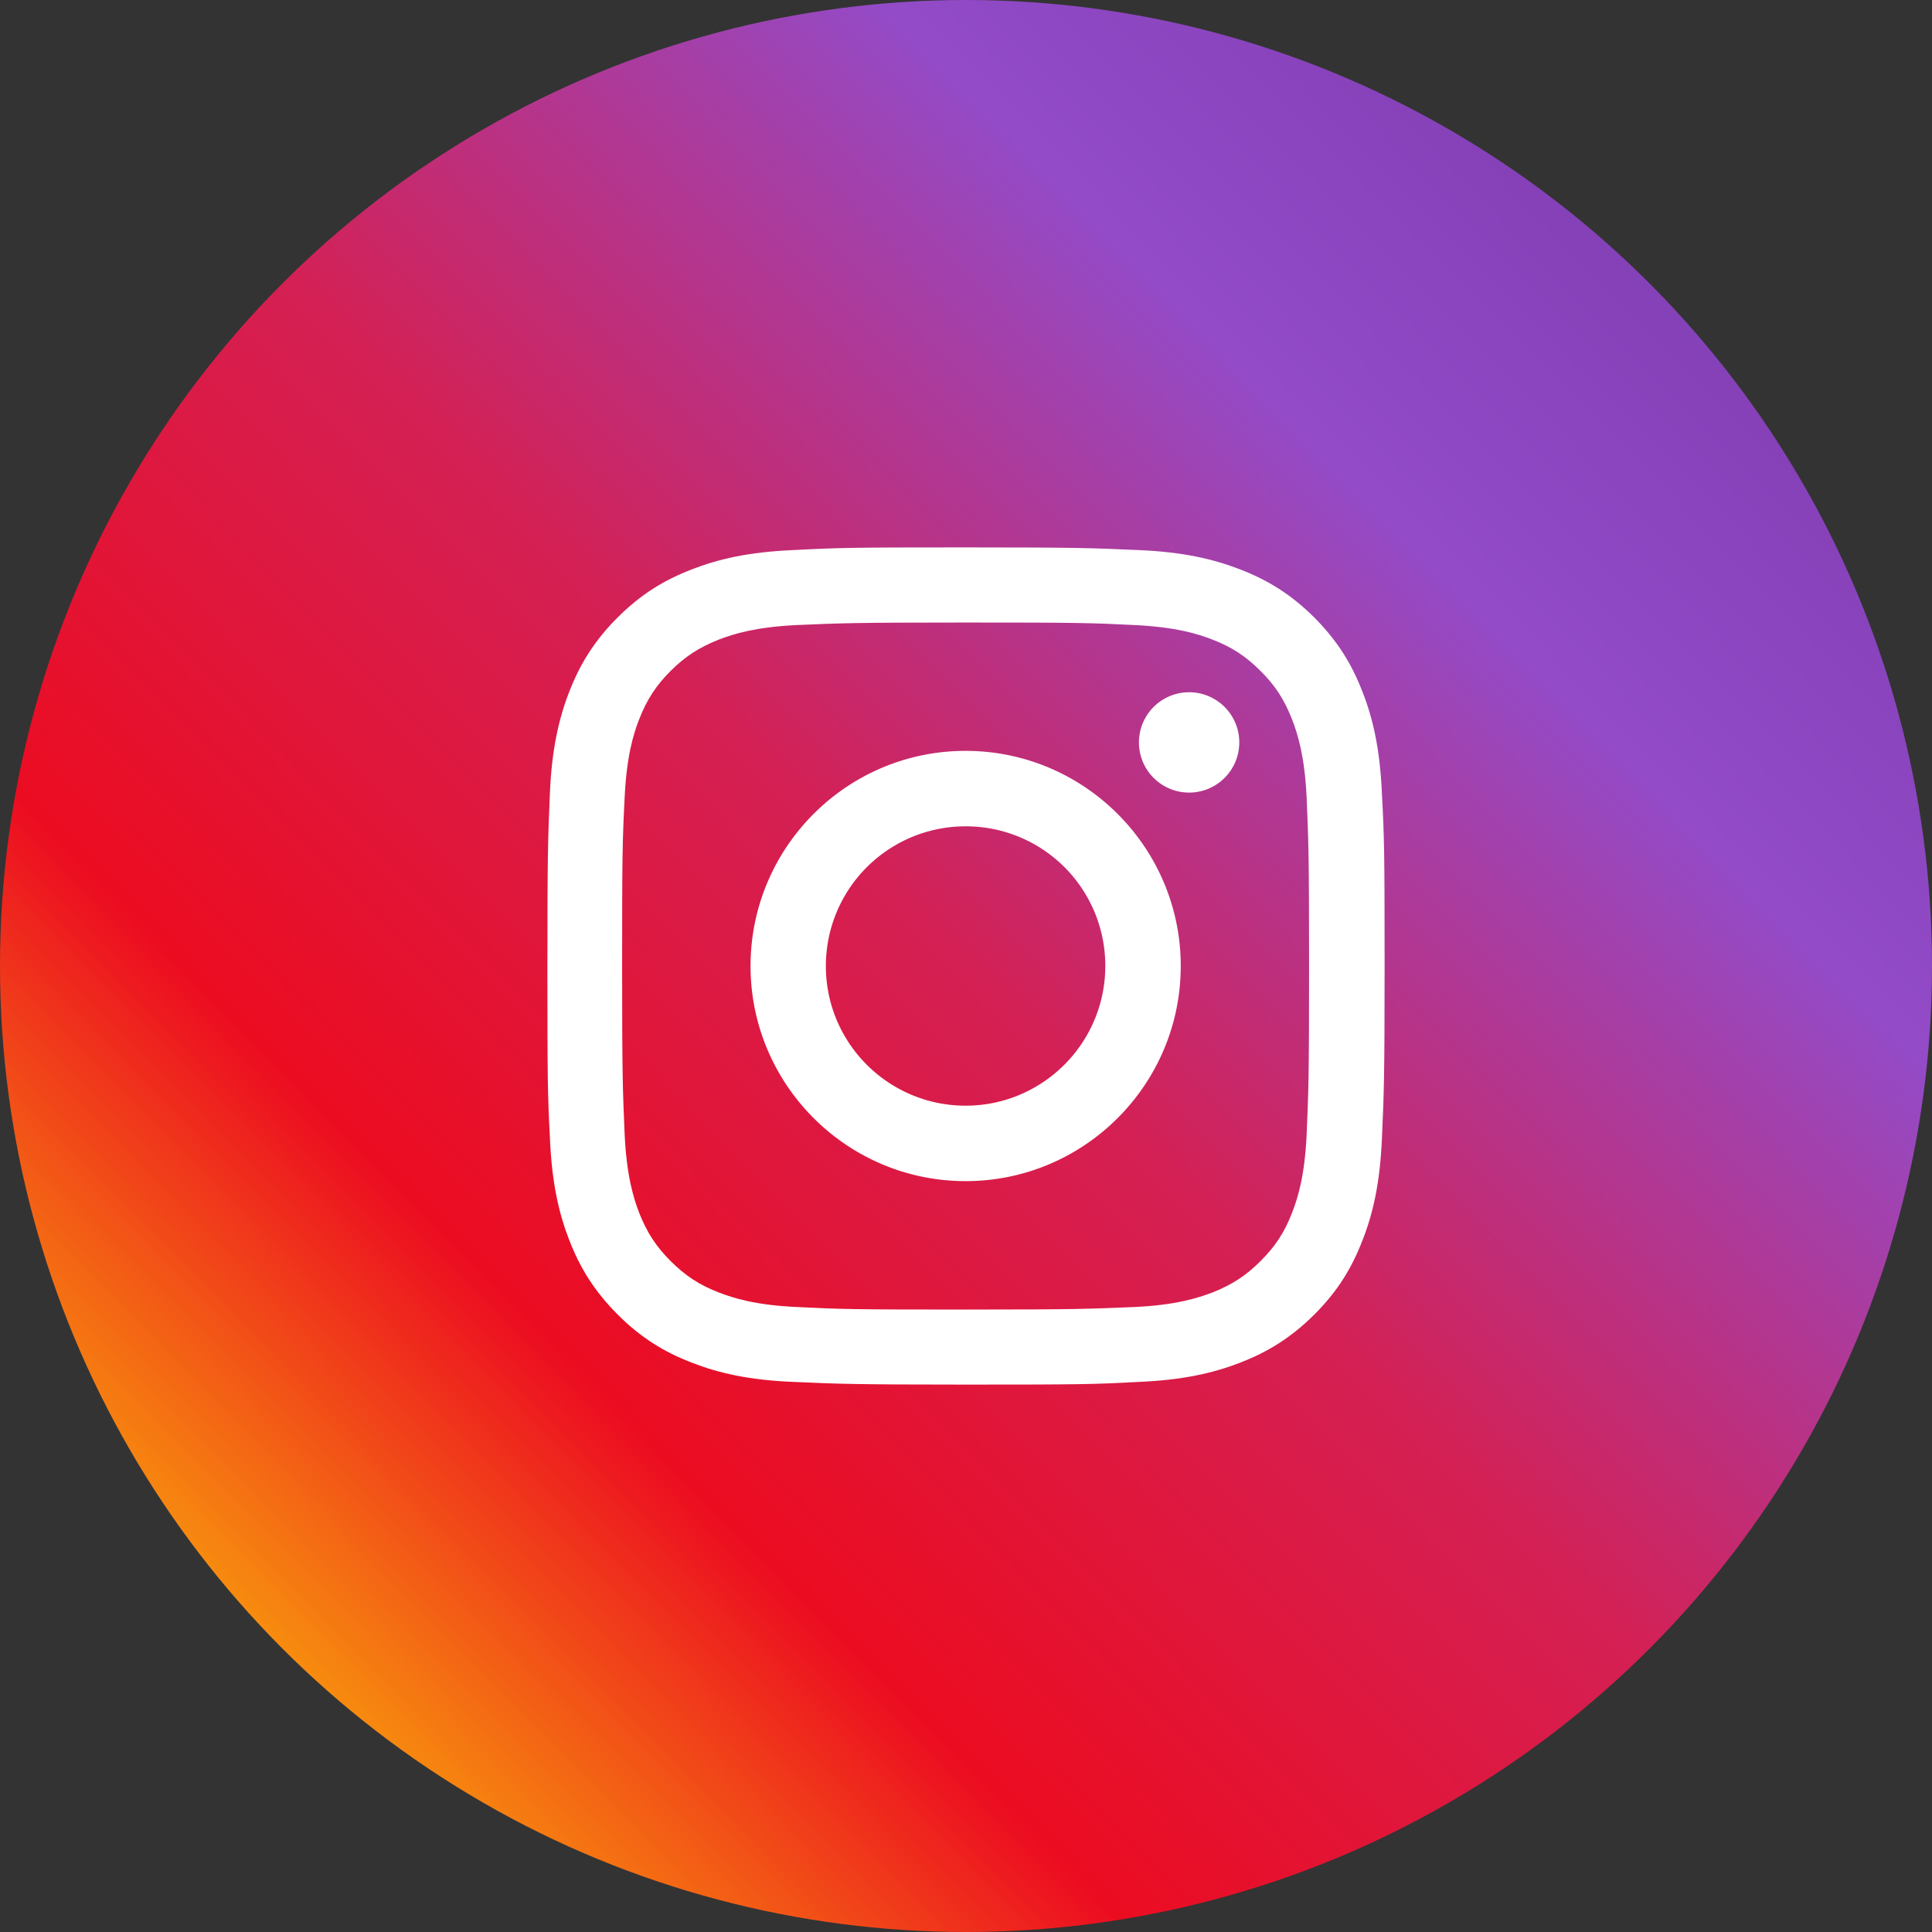 <svg width="120" height="120" viewBox="0 0 120 120" fill="none" xmlns="http://www.w3.org/2000/svg"><rect x="0" y="0" width="120" height="120" fill="#333333" stroke="none"/><circle cx="60" cy="60" r="60" fill="url(#paint0_linear)"/><path d="M84.621 42.96c-.655-1.703-1.541-3.151-2.981-4.6-1.453-1.448-2.9-2.33-4.605-2.99-1.651-.642-3.563-1.09-6.313-1.203-2.778-.122-3.652-.167-10.73-.167-7.066 0-7.956.02-10.726.167-2.774.118-4.662.561-6.313 1.204-1.709.663-3.153 1.541-4.6 2.99-1.449 1.448-2.331 2.896-2.994 4.6-.643 1.647-1.087 3.559-1.204 6.3C34.04 52.045 34 52.927 34 60s.016 7.956.159 10.73c.118 2.766.561 4.662 1.204 6.31.663 1.707 1.55 3.151 2.993 4.6 1.444 1.448 2.892 2.334 4.6 2.993 1.648.643 3.556 1.09 6.314 1.2 2.77.118 3.656.167 10.726.167 7.074 0 7.952-.016 10.73-.167 2.774-.118 4.662-.557 6.313-1.2 1.704-.659 3.148-1.545 4.605-2.993 1.44-1.44 2.326-2.892 2.981-4.6.651-1.644 1.09-3.56 1.208-6.31.122-2.778.167-3.66.167-10.73s-.02-7.956-.167-10.73c-.122-2.77-.561-4.662-1.212-6.31zm-3.465 27.55c-.119 2.53-.55 3.918-.908 4.829-.463 1.2-1.045 2.09-1.952 2.986-.903.906-1.765 1.468-2.986 1.952-.931.35-2.29.785-4.824.903-2.758.114-3.555.159-10.51.159-6.948 0-7.778-.02-10.507-.16-2.534-.113-3.917-.552-4.824-.902-1.208-.464-2.09-1.05-2.994-1.953-.903-.903-1.464-1.765-1.948-2.985-.358-.932-.777-2.29-.903-4.828-.118-2.754-.159-3.58-.159-10.511 0-6.931.02-7.773.159-10.51.122-2.53.545-3.914.903-4.82.467-1.205 1.05-2.1 1.948-2.995.907-.902 1.77-1.464 2.994-1.948.927-.358 2.29-.78 4.824-.903 2.754-.118 3.575-.158 10.507-.158 6.93 0 7.773.02 10.51.158 2.53.122 3.917.545 4.824.903 1.209.464 2.087 1.046 2.986 1.949.911.902 1.468 1.769 1.952 2.993.358.924.785 2.29.907 4.82.118 2.754.155 3.58.155 10.511 0 6.931-.037 7.773-.154 10.51z" fill="#fff"/><path d="M59.976 46.638c-7.375 0-13.358 5.995-13.358 13.362 0 7.366 5.987 13.362 13.358 13.362 7.374 0 13.362-5.996 13.362-13.362 0-7.367-5.996-13.362-13.362-13.362zm0 22.038c-4.78 0-8.68-3.873-8.68-8.676a8.675 8.675 0 0 1 8.68-8.676A8.658 8.658 0 0 1 68.652 60c0 4.783-3.889 8.676-8.676 8.676zm13.882-19.447a3.116 3.116 0 1 0 0-6.232 3.116 3.116 0 0 0 0 6.232z" fill="#fff"/><defs><linearGradient id="paint0_linear" x1="7.2" y1="112.5" x2="114.017" y2="7.518" gradientUnits="userSpaceOnUse"><stop stop-color="#FDD404"/><stop offset=".265" stop-color="#EC0C21"/><stop offset=".496" stop-color="#D42054"/><stop offset=".754" stop-color="#934BC8"/><stop offset="1" stop-color="#7B39AC"/></linearGradient></defs></svg>